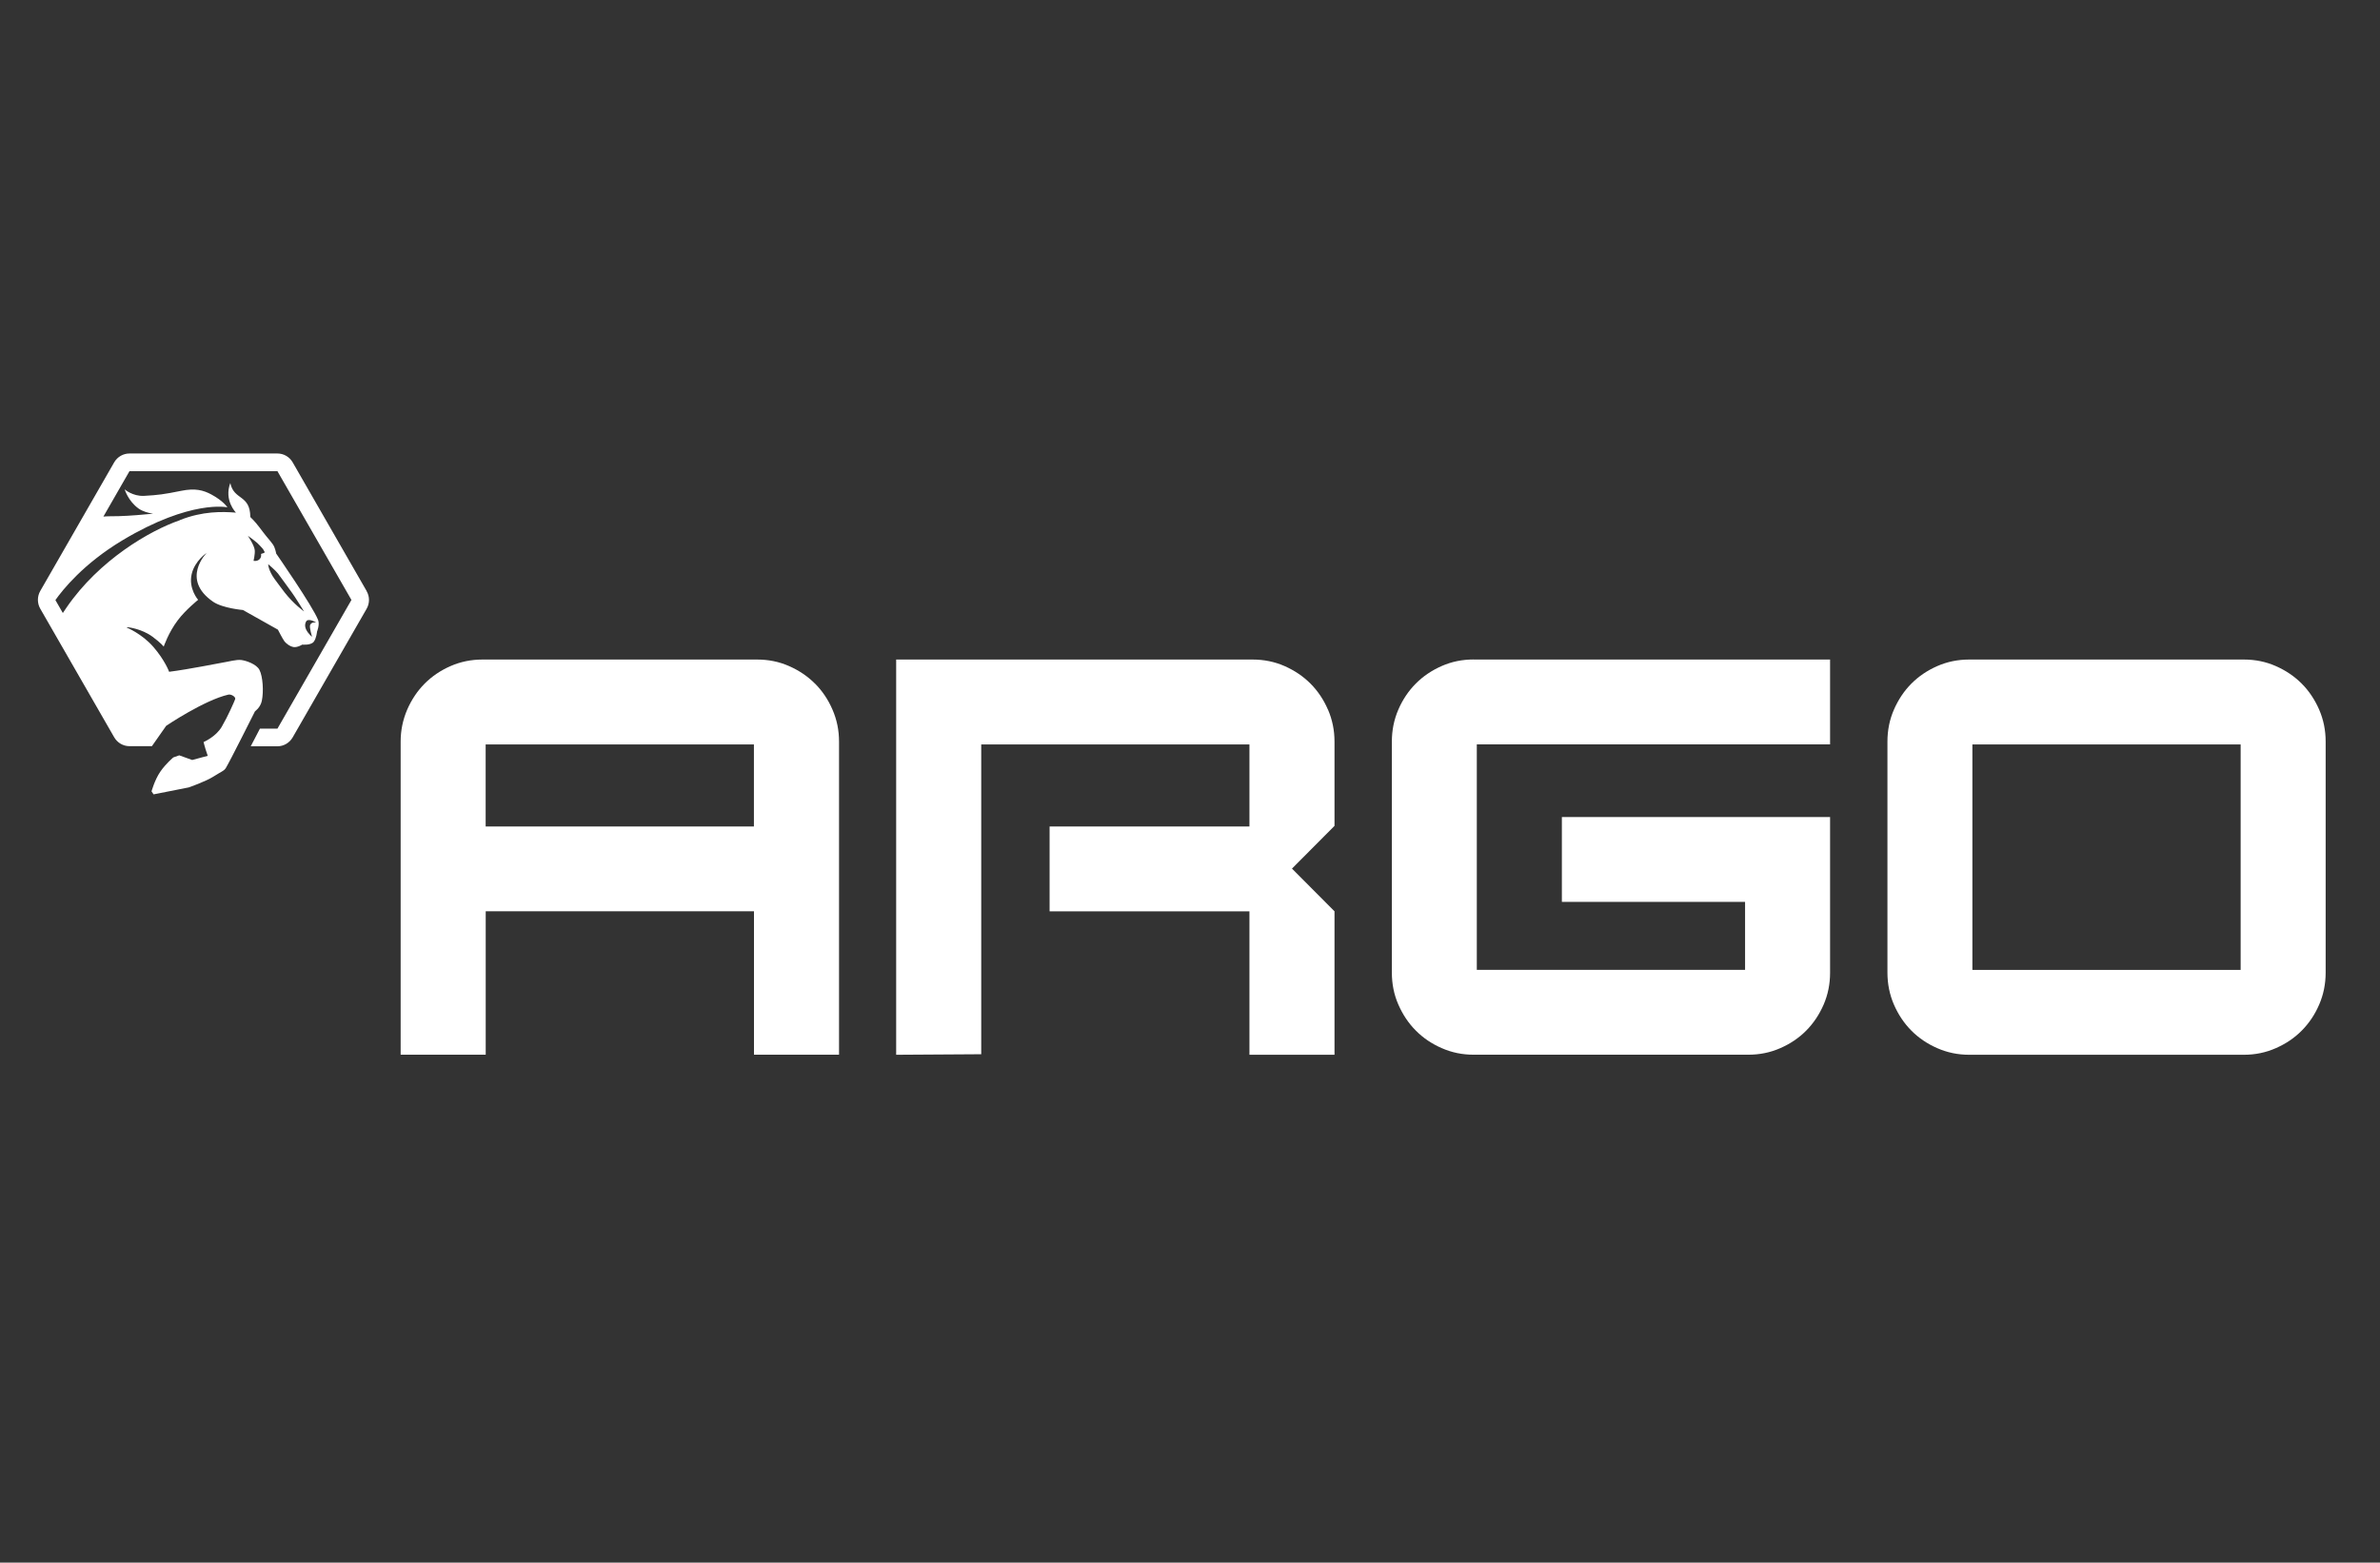 <svg width="233" height="153" viewBox="0 0 233 153" fill="none" xmlns="http://www.w3.org/2000/svg">
<rect x="0" y="0" width="233" height="153" fill="#333333" stroke="none"/>
<mask id="mask0_1137_3" style="mask-type:luminance" maskUnits="userSpaceOnUse" x="0" y="0" width="233" height="146">
<path d="M224.67 0H8.33C3.73 0 0 3.73 0 8.33V137.67C0 142.27 3.73 146 8.33 146H224.67C229.27 146 233 142.27 233 137.67V8.33C233 3.73 229.27 0 224.67 0Z" fill="white"/>
</mask>
<g mask="url(#mask0_1137_3)">
<path d="M227.044 69.479C226.613 68.493 226.046 67.647 225.334 66.932C224.623 66.218 223.78 65.648 222.799 65.216C221.818 64.784 220.78 64.576 219.679 64.576H192.78C191.673 64.576 190.634 64.789 189.659 65.216C188.684 65.642 187.836 66.218 187.124 66.932C186.413 67.647 185.845 68.493 185.415 69.479C184.985 70.464 184.779 71.507 184.779 72.613V95.23C184.779 96.336 184.991 97.385 185.415 98.364C185.845 99.349 186.413 100.196 187.124 100.911C187.836 101.625 188.679 102.201 189.659 102.627C190.64 103.059 191.678 103.273 192.78 103.273H219.679C220.78 103.273 221.824 103.059 222.799 102.627C223.774 102.201 224.623 101.631 225.334 100.911C226.046 100.196 226.619 99.349 227.044 98.364C227.468 97.385 227.68 96.336 227.68 95.23V72.613C227.68 71.507 227.468 70.458 227.044 69.479ZM219.358 94.965H193.095V72.889H219.358V94.965ZM79.784 66.932C79.073 66.218 78.23 65.648 77.249 65.216C76.268 64.784 75.23 64.576 74.129 64.576H47.229C46.128 64.576 45.084 64.789 44.109 65.216C43.134 65.642 42.285 66.218 41.574 66.932C40.863 67.647 40.295 68.493 39.865 69.479C39.441 70.464 39.223 71.507 39.223 72.613V103.267H47.551V89.222H73.814V103.267H82.141V72.613C82.141 71.507 81.929 70.458 81.499 69.479C81.075 68.493 80.501 67.647 79.79 66.932H79.784ZM73.808 80.92H47.545V72.889H73.808V80.92ZM144.257 64.576H179.163V72.883H144.578V94.96H170.841V88.306H152.906V79.998H179.163V95.248C179.163 96.354 178.951 97.396 178.527 98.376C178.097 99.355 177.529 100.202 176.818 100.916C176.106 101.631 175.263 102.201 174.283 102.627C173.302 103.059 172.264 103.267 171.162 103.267H144.263C143.156 103.267 142.118 103.054 141.143 102.622C140.162 102.195 139.319 101.625 138.608 100.905C137.896 100.191 137.329 99.344 136.898 98.359C136.468 97.379 136.262 96.331 136.262 95.225V72.607C136.262 71.501 136.474 70.452 136.898 69.473C137.323 68.493 137.896 67.641 138.608 66.927C139.319 66.212 140.162 65.642 141.143 65.21C142.123 64.778 143.162 64.57 144.263 64.57L144.257 64.576ZM130.01 69.479C130.435 70.464 130.647 71.507 130.647 72.613V80.862L126.483 85.045L130.647 89.227V103.273H122.319V89.227H102.755V80.92H122.319V72.889H96.062V103.221L87.734 103.273V64.576H122.64C123.741 64.576 124.785 64.789 125.76 65.216C126.735 65.648 127.584 66.218 128.295 66.932C129.006 67.647 129.58 68.493 130.004 69.479H130.01Z" fill="white"/>
<path d="M35.892 57.866L28.648 45.261C28.338 44.731 27.776 44.402 27.162 44.402H12.674C12.06 44.402 11.493 44.731 11.183 45.261L3.939 57.866C3.635 58.401 3.635 59.058 3.939 59.594L11.183 72.193C11.493 72.723 12.055 73.058 12.674 73.058H14.871L16.27 71.064C16.27 71.064 20.01 68.541 22.361 68.011C22.642 67.948 23.107 68.241 23.021 68.46C22.941 68.685 22.304 70.142 21.713 71.151C21.128 72.153 19.93 72.654 19.93 72.654C19.93 72.654 20.033 73.086 20.13 73.38C20.222 73.674 20.337 74.002 20.337 74.002L18.817 74.411L17.549 73.956L16.97 74.158C16.97 74.158 16.23 74.769 15.685 75.569C15.14 76.37 14.836 77.482 14.836 77.482L15.037 77.776L18.478 77.096C18.478 77.096 20.136 76.52 20.893 76.036C21.65 75.552 21.925 75.489 22.103 75.206C22.459 74.642 24.965 69.641 24.965 69.641C24.965 69.641 25.487 69.29 25.631 68.627C25.826 67.706 25.734 66.219 25.395 65.58C25.103 65.027 24.116 64.687 23.629 64.623C23.136 64.56 22.379 64.785 21.817 64.871C21.576 64.906 18.507 65.528 16.557 65.776C16.557 65.758 16.133 64.629 15.014 63.339C13.89 62.042 12.382 61.432 12.382 61.432L12.537 61.414C12.537 61.414 13.867 61.553 14.94 62.348C15.777 62.97 16.029 63.31 16.029 63.31C16.029 63.31 16.488 61.933 17.417 60.712C18.186 59.698 19.396 58.73 19.396 58.73C19.396 58.73 18.433 57.635 18.765 56.212C19.069 54.899 20.239 54.127 20.239 54.127C20.239 54.127 17.652 56.702 20.859 58.914C21.788 59.554 23.784 59.727 23.784 59.727L27.208 61.651C27.208 61.651 27.667 62.555 27.85 62.797C27.982 62.97 28.366 63.304 28.762 63.356C29.158 63.396 29.588 63.114 29.588 63.114C29.588 63.114 30.431 63.206 30.718 62.832C30.982 62.486 31.039 61.835 31.039 61.835C31.039 61.835 31.32 61.161 31.142 60.7C30.62 59.358 27.036 54.196 27.036 54.196C27.036 54.196 26.95 53.637 26.715 53.303C26.393 52.859 26.187 52.669 25.763 52.111C25.189 51.35 24.948 51.045 24.506 50.624C24.483 48.383 22.912 49.023 22.545 47.294C21.908 48.994 23.101 50.192 23.101 50.192C21.725 50.083 19.843 50.048 17.664 50.901C17.618 50.918 17.601 50.929 17.589 50.941C14.693 51.944 9.715 54.807 6.497 59.508L6.153 60.02L5.424 58.753C6.13 57.756 8.16 55.198 11.98 52.906C18.714 48.873 22.264 49.674 22.264 49.674C22.264 49.674 21.874 49.051 20.698 48.418C19.895 47.986 19.098 47.784 17.75 48.055C16.041 48.401 15.467 48.475 14.108 48.55C12.978 48.608 12.204 47.911 12.204 47.911C12.204 47.911 12.537 49.051 13.563 49.789C13.959 50.071 14.527 50.233 14.991 50.296C14.125 50.382 12.686 50.509 11.596 50.538C11.057 50.549 10.506 50.538 10.122 50.578L12.674 46.136H27.162L34.406 58.741L27.162 71.341H25.447L24.547 73.069H27.162C27.776 73.069 28.338 72.735 28.648 72.205L35.892 59.606C36.201 59.07 36.201 58.413 35.892 57.877V57.866ZM30.976 60.965C30.976 60.965 30.54 60.838 30.368 61.173C30.253 61.403 30.552 62.348 30.552 62.348C30.552 62.348 29.588 61.616 29.955 60.873C30.162 60.447 30.976 60.965 30.976 60.965ZM26.256 55.239C26.256 55.239 26.967 55.832 27.219 56.16C27.724 56.817 28.286 57.641 28.602 58.056C28.82 58.338 29.766 59.865 29.766 59.865C29.766 59.865 28.762 59.156 27.867 58.01C27.592 57.658 27.346 57.313 26.915 56.737C26.256 55.849 26.256 55.239 26.256 55.239ZM24.248 52.445C24.248 52.445 24.811 52.842 25.189 53.165C25.332 53.286 25.562 53.557 25.705 53.706C25.728 53.735 25.808 53.833 25.906 54.041C25.963 54.167 25.545 54.202 25.556 54.248C25.579 54.398 25.567 54.582 25.436 54.726C25.195 54.997 24.822 54.91 24.822 54.91C24.822 54.91 24.971 54.288 24.942 53.885C24.908 53.401 24.26 52.45 24.26 52.45L24.248 52.445Z" fill="white"/>
</g>
</svg>
